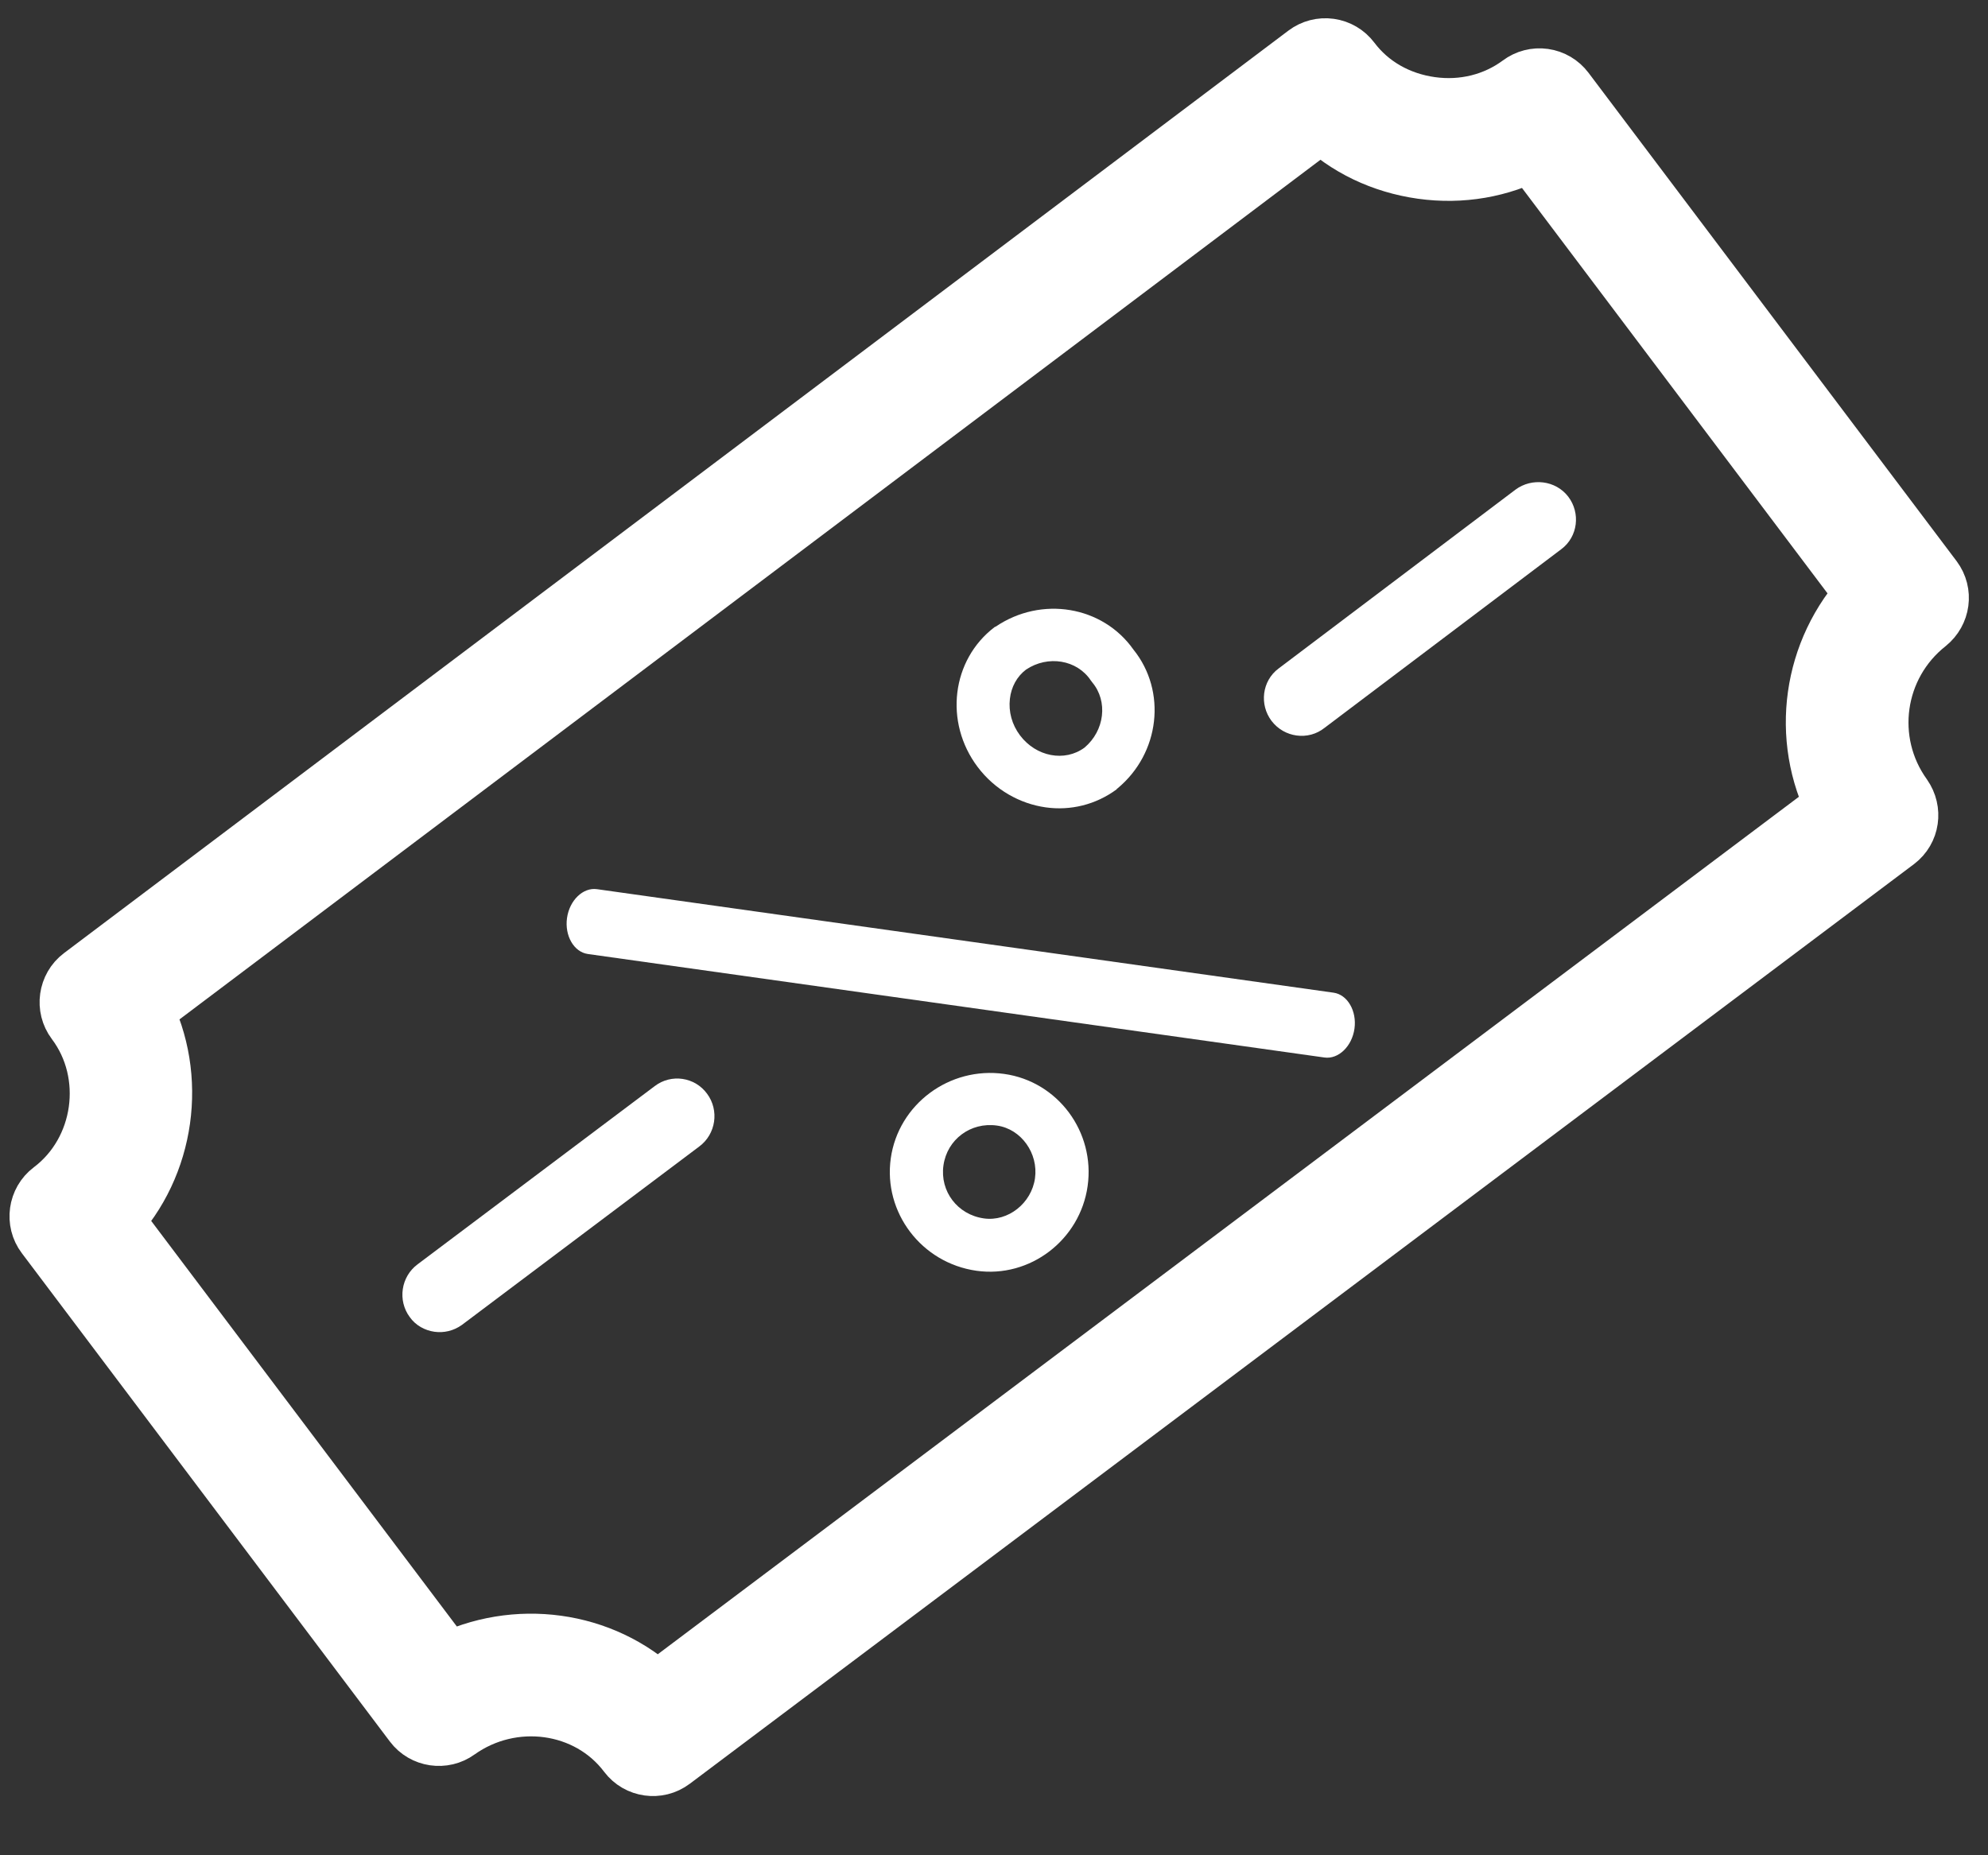 <?xml version="1.0" encoding="UTF-8"?>
<svg width="30px" height="28px" viewBox="0 0 30 28" version="1.1" xmlns="http://www.w3.org/2000/svg" xmlns:xlink="http://www.w3.org/1999/xlink">
    <rect x="0" y="0" width="30" height="28" fill="#333333" stroke="none"/>
    <!-- Generator: Sketch 57.1 (83088) - https://sketch.com -->
    <title>coupon-header@1,5x</title>
    <desc>Created with Sketch.</desc>
    <g id="Page-1" stroke="none" stroke-width="1" fill="none" fill-rule="evenodd">
        <g id="coupon-header" transform="translate(15, 14) rotate(8) translate(-15, -14) translate(1, 0)" fill="#FFFFFF" fill-rule="nonzero">
            <path d="M19.211,14.259 L7.986,14.259 C7.774,14.259 7.599,14.483 7.599,14.753 C7.599,15.023 7.774,15.247 7.986,15.247 L19.211,15.247 C19.423,15.247 19.599,15.023 19.599,14.753 C19.599,14.483 19.423,14.259 19.211,14.259 Z" id="Shape"></path>
            <path d="M14.46,16.165 C13.626,16.165 12.942,16.841 12.942,17.665 C12.942,18.489 13.621,19.165 14.46,19.165 C15.273,19.165 15.942,18.489 15.942,17.665 C15.942,16.841 15.279,16.165 14.46,16.165 Z M14.46,18.367 C14.059,18.367 13.744,18.056 13.744,17.66 C13.744,17.264 14.059,16.952 14.46,16.952 C14.829,16.952 15.139,17.279 15.139,17.66 C15.139,18.04 14.829,18.367 14.46,18.367 Z" id="Shape"></path>
            <path d="M14.52,12.094 C14.896,12.094 15.261,11.951 15.542,11.676 C15.542,11.67 15.547,11.665 15.553,11.66 C16.114,11.045 16.088,10.103 15.5,9.552 C14.949,8.964 14.011,8.938 13.392,9.499 C13.386,9.499 13.381,9.504 13.376,9.509 C12.804,10.087 12.82,11.035 13.418,11.633 C13.725,11.94 14.128,12.094 14.52,12.094 Z M13.937,10.076 L13.937,10.076 C14.234,9.811 14.679,9.822 14.928,10.103 C14.938,10.113 14.944,10.119 14.954,10.129 C15.23,10.378 15.24,10.823 14.975,11.119 C14.71,11.379 14.271,11.358 13.985,11.072 C13.842,10.929 13.762,10.743 13.757,10.547 C13.752,10.367 13.815,10.198 13.937,10.076 Z" id="Shape"></path>
            <path d="M27.266,7.451 C27.425,7.281 27.425,7.019 27.261,6.854 L20.735,0.329 C20.655,0.249 20.547,0.204 20.433,0.204 C20.32,0.204 20.212,0.249 20.132,0.329 C19.785,0.67 19.313,0.863 18.802,0.863 C18.29,0.863 17.818,0.676 17.472,0.329 C17.392,0.249 17.284,0.204 17.17,0.204 C17.057,0.204 16.949,0.249 16.869,0.329 L0.509,16.688 C0.344,16.853 0.344,17.126 0.509,17.291 C1.231,18.013 1.231,19.229 0.509,19.951 C0.344,20.116 0.344,20.389 0.509,20.553 L7.035,27.079 C7.199,27.244 7.467,27.244 7.631,27.085 C8.387,26.368 9.581,26.363 10.298,27.079 C10.383,27.164 10.491,27.204 10.599,27.204 L10.599,27.204 C10.707,27.204 10.815,27.164 10.9,27.079 L27.261,10.765 C27.425,10.6 27.425,10.339 27.266,10.168 C26.539,9.407 26.539,8.213 27.266,7.451 Z M26.385,10.43 L10.576,26.198 C9.632,25.521 8.331,25.527 7.364,26.203 L1.39,20.229 C2.066,19.28 2.066,17.961 1.39,17.006 L17.193,1.204 C17.653,1.54 18.211,1.716 18.802,1.716 C19.393,1.716 19.95,1.534 20.411,1.204 L26.385,7.178 C25.697,8.156 25.697,9.458 26.385,10.43 Z" id="Shape" stroke="#FFFFFF"></path>
            <path d="M20.978,6.466 L17.814,9.636 C17.652,9.796 17.658,10.061 17.82,10.222 C17.904,10.304 18.01,10.343 18.116,10.343 L18.116,10.343 C18.228,10.343 18.334,10.299 18.412,10.216 L21.577,7.046 C21.739,6.886 21.733,6.621 21.571,6.46 C21.409,6.3 21.14,6.306 20.978,6.466 Z" id="Shape" stroke="#FFFFFF" stroke-width="0.3"></path>
            <path d="M9.37,17.186 L6.199,20.349 C6.034,20.511 6.034,20.78 6.194,20.942 C6.271,21.026 6.382,21.065 6.487,21.065 C6.592,21.065 6.696,21.026 6.779,20.947 L9.949,17.784 C10.115,17.622 10.115,17.353 9.955,17.191 C9.795,17.024 9.53,17.024 9.37,17.186 Z" id="Shape" stroke="#FFFFFF" stroke-width="0.3"></path>
        </g>
    </g>
</svg>